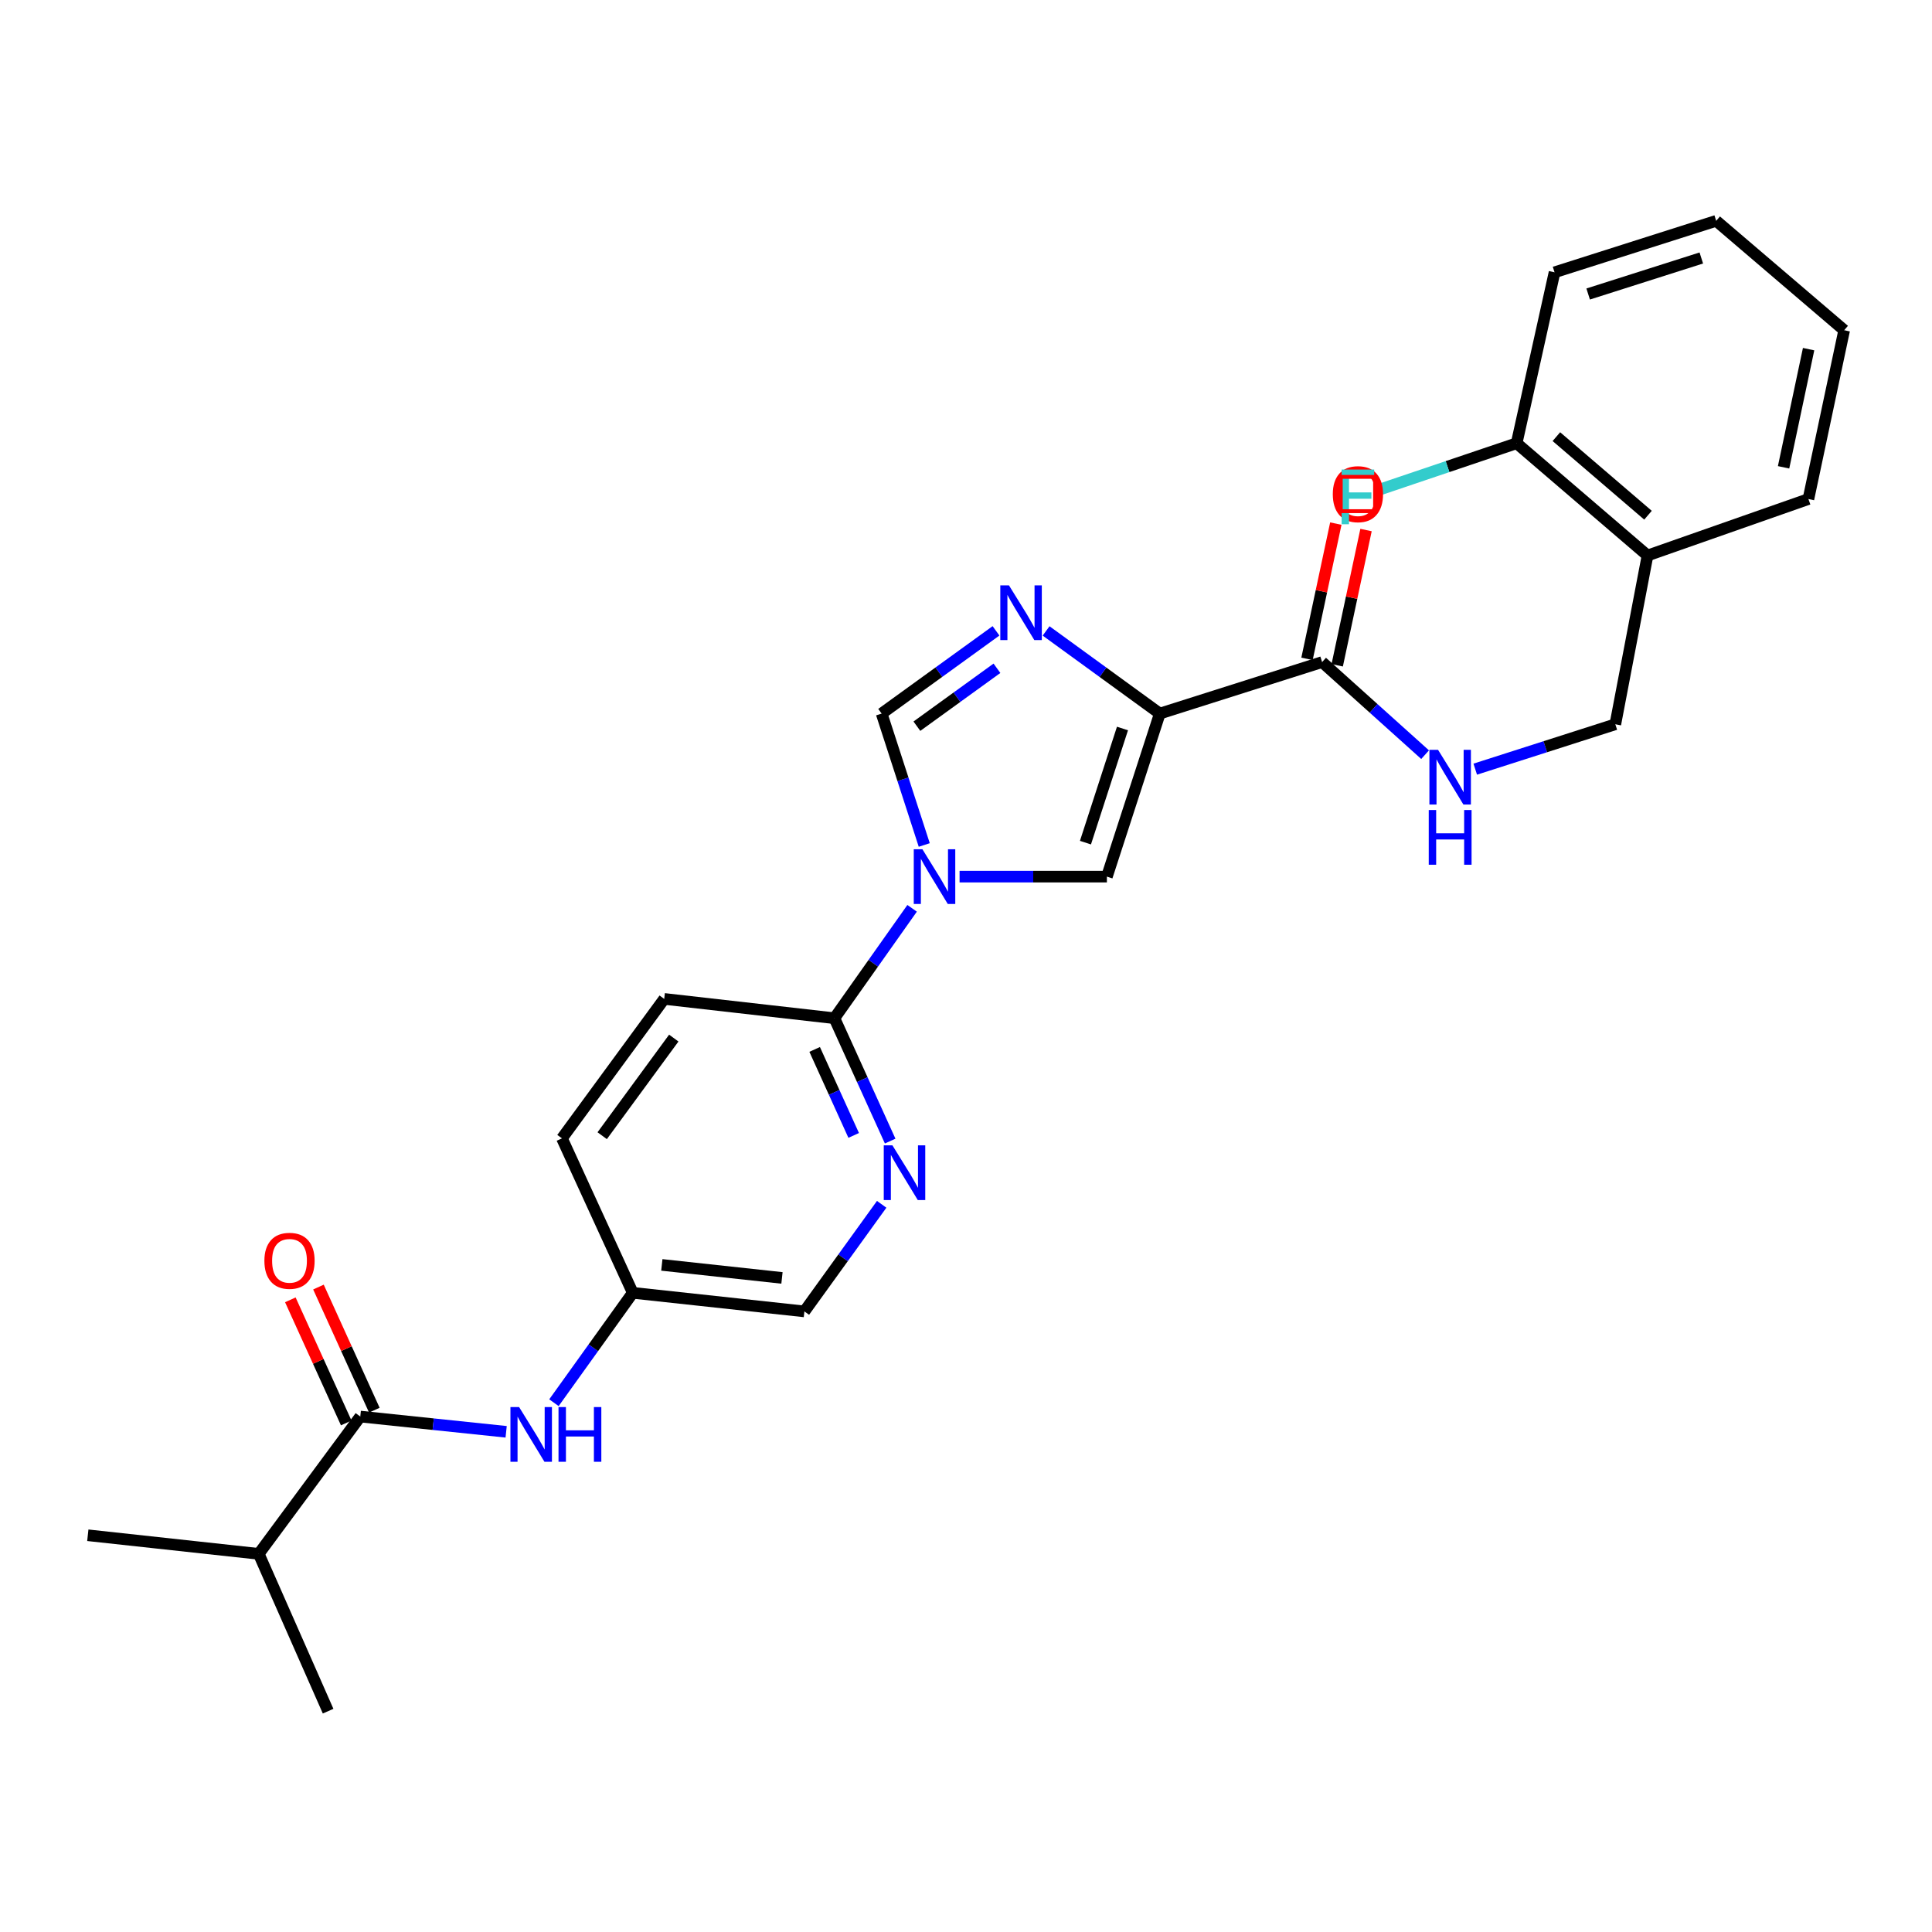 <?xml version='1.0' encoding='iso-8859-1'?>
<svg version='1.1' baseProfile='full'
              xmlns='http://www.w3.org/2000/svg'
                      xmlns:rdkit='http://www.rdkit.org/xml'
                      xmlns:xlink='http://www.w3.org/1999/xlink'
                  xml:space='preserve'
width='1000px' height='1000px' viewBox='0 0 1000 1000'>
<!-- END OF HEADER -->
<rect style='opacity:1.0;fill:#FFFFFF;stroke:none' width='1000' height='1000' x='0' y='0'> </rect>
<path class='bond-1' d='M 600.309,369.346 L 570.883,347.956' style='fill:none;fill-rule:evenodd;stroke:#000000;stroke-width:6px;stroke-linecap:butt;stroke-linejoin:miter;stroke-opacity:1' />
<path class='bond-1' d='M 570.883,347.956 L 541.458,326.565' style='fill:none;fill-rule:evenodd;stroke:#0000FF;stroke-width:6px;stroke-linecap:butt;stroke-linejoin:miter;stroke-opacity:1' />
<path class='bond-2' d='M 600.309,369.346 L 572.929,453.74' style='fill:none;fill-rule:evenodd;stroke:#000000;stroke-width:6px;stroke-linecap:butt;stroke-linejoin:miter;stroke-opacity:1' />
<path class='bond-2' d='M 580.996,377.072 L 561.831,436.148' style='fill:none;fill-rule:evenodd;stroke:#000000;stroke-width:6px;stroke-linecap:butt;stroke-linejoin:miter;stroke-opacity:1' />
<path class='bond-4' d='M 600.309,369.346 L 684.321,342.686' style='fill:none;fill-rule:evenodd;stroke:#000000;stroke-width:6px;stroke-linecap:butt;stroke-linejoin:miter;stroke-opacity:1' />
<path class='bond-0' d='M 496.674,453.74 L 534.802,453.74' style='fill:none;fill-rule:evenodd;stroke:#0000FF;stroke-width:6px;stroke-linecap:butt;stroke-linejoin:miter;stroke-opacity:1' />
<path class='bond-0' d='M 534.802,453.74 L 572.929,453.74' style='fill:none;fill-rule:evenodd;stroke:#000000;stroke-width:6px;stroke-linecap:butt;stroke-linejoin:miter;stroke-opacity:1' />
<path class='bond-5' d='M 472.108,470.144 L 452.001,498.589' style='fill:none;fill-rule:evenodd;stroke:#0000FF;stroke-width:6px;stroke-linecap:butt;stroke-linejoin:miter;stroke-opacity:1' />
<path class='bond-5' d='M 452.001,498.589 L 431.893,527.033' style='fill:none;fill-rule:evenodd;stroke:#000000;stroke-width:6px;stroke-linecap:butt;stroke-linejoin:miter;stroke-opacity:1' />
<path class='bond-27' d='M 478.392,437.362 L 467.363,403.354' style='fill:none;fill-rule:evenodd;stroke:#0000FF;stroke-width:6px;stroke-linecap:butt;stroke-linejoin:miter;stroke-opacity:1' />
<path class='bond-27' d='M 467.363,403.354 L 456.333,369.346' style='fill:none;fill-rule:evenodd;stroke:#000000;stroke-width:6px;stroke-linecap:butt;stroke-linejoin:miter;stroke-opacity:1' />
<path class='bond-3' d='M 515.532,326.524 L 485.932,347.935' style='fill:none;fill-rule:evenodd;stroke:#0000FF;stroke-width:6px;stroke-linecap:butt;stroke-linejoin:miter;stroke-opacity:1' />
<path class='bond-3' d='M 485.932,347.935 L 456.333,369.346' style='fill:none;fill-rule:evenodd;stroke:#000000;stroke-width:6px;stroke-linecap:butt;stroke-linejoin:miter;stroke-opacity:1' />
<path class='bond-3' d='M 516.021,345.899 L 495.301,360.887' style='fill:none;fill-rule:evenodd;stroke:#0000FF;stroke-width:6px;stroke-linecap:butt;stroke-linejoin:miter;stroke-opacity:1' />
<path class='bond-3' d='M 495.301,360.887 L 474.582,375.875' style='fill:none;fill-rule:evenodd;stroke:#000000;stroke-width:6px;stroke-linecap:butt;stroke-linejoin:miter;stroke-opacity:1' />
<path class='bond-9' d='M 684.321,342.686 L 710.975,366.651' style='fill:none;fill-rule:evenodd;stroke:#000000;stroke-width:6px;stroke-linecap:butt;stroke-linejoin:miter;stroke-opacity:1' />
<path class='bond-9' d='M 710.975,366.651 L 737.63,390.616' style='fill:none;fill-rule:evenodd;stroke:#0000FF;stroke-width:6px;stroke-linecap:butt;stroke-linejoin:miter;stroke-opacity:1' />
<path class='bond-13' d='M 692.138,344.351 L 699.596,309.349' style='fill:none;fill-rule:evenodd;stroke:#000000;stroke-width:6px;stroke-linecap:butt;stroke-linejoin:miter;stroke-opacity:1' />
<path class='bond-13' d='M 699.596,309.349 L 707.054,274.347' style='fill:none;fill-rule:evenodd;stroke:#FF0000;stroke-width:6px;stroke-linecap:butt;stroke-linejoin:miter;stroke-opacity:1' />
<path class='bond-13' d='M 676.504,341.02 L 683.961,306.018' style='fill:none;fill-rule:evenodd;stroke:#000000;stroke-width:6px;stroke-linecap:butt;stroke-linejoin:miter;stroke-opacity:1' />
<path class='bond-13' d='M 683.961,306.018 L 691.419,271.016' style='fill:none;fill-rule:evenodd;stroke:#FF0000;stroke-width:6px;stroke-linecap:butt;stroke-linejoin:miter;stroke-opacity:1' />
<path class='bond-7' d='M 431.893,527.033 L 446.321,558.828' style='fill:none;fill-rule:evenodd;stroke:#000000;stroke-width:6px;stroke-linecap:butt;stroke-linejoin:miter;stroke-opacity:1' />
<path class='bond-7' d='M 446.321,558.828 L 460.75,590.623' style='fill:none;fill-rule:evenodd;stroke:#0000FF;stroke-width:6px;stroke-linecap:butt;stroke-linejoin:miter;stroke-opacity:1' />
<path class='bond-7' d='M 421.665,543.177 L 431.765,565.434' style='fill:none;fill-rule:evenodd;stroke:#000000;stroke-width:6px;stroke-linecap:butt;stroke-linejoin:miter;stroke-opacity:1' />
<path class='bond-7' d='M 431.765,565.434 L 441.864,587.69' style='fill:none;fill-rule:evenodd;stroke:#0000FF;stroke-width:6px;stroke-linecap:butt;stroke-linejoin:miter;stroke-opacity:1' />
<path class='bond-15' d='M 431.893,527.033 L 343.796,517.033' style='fill:none;fill-rule:evenodd;stroke:#000000;stroke-width:6px;stroke-linecap:butt;stroke-linejoin:miter;stroke-opacity:1' />
<path class='bond-6' d='M 186.481,733.21 L 224.23,737.155' style='fill:none;fill-rule:evenodd;stroke:#000000;stroke-width:6px;stroke-linecap:butt;stroke-linejoin:miter;stroke-opacity:1' />
<path class='bond-6' d='M 224.23,737.155 L 261.979,741.1' style='fill:none;fill-rule:evenodd;stroke:#0000FF;stroke-width:6px;stroke-linecap:butt;stroke-linejoin:miter;stroke-opacity:1' />
<path class='bond-12' d='M 193.759,729.906 L 179.296,698.044' style='fill:none;fill-rule:evenodd;stroke:#000000;stroke-width:6px;stroke-linecap:butt;stroke-linejoin:miter;stroke-opacity:1' />
<path class='bond-12' d='M 179.296,698.044 L 164.832,666.182' style='fill:none;fill-rule:evenodd;stroke:#FF0000;stroke-width:6px;stroke-linecap:butt;stroke-linejoin:miter;stroke-opacity:1' />
<path class='bond-12' d='M 179.204,736.513 L 164.74,704.651' style='fill:none;fill-rule:evenodd;stroke:#000000;stroke-width:6px;stroke-linecap:butt;stroke-linejoin:miter;stroke-opacity:1' />
<path class='bond-12' d='M 164.74,704.651 L 150.276,672.789' style='fill:none;fill-rule:evenodd;stroke:#FF0000;stroke-width:6px;stroke-linecap:butt;stroke-linejoin:miter;stroke-opacity:1' />
<path class='bond-18' d='M 186.481,733.21 L 133.925,804.274' style='fill:none;fill-rule:evenodd;stroke:#000000;stroke-width:6px;stroke-linecap:butt;stroke-linejoin:miter;stroke-opacity:1' />
<path class='bond-17' d='M 456.354,623.352 L 436.353,651.065' style='fill:none;fill-rule:evenodd;stroke:#0000FF;stroke-width:6px;stroke-linecap:butt;stroke-linejoin:miter;stroke-opacity:1' />
<path class='bond-17' d='M 436.353,651.065 L 416.352,678.779' style='fill:none;fill-rule:evenodd;stroke:#000000;stroke-width:6px;stroke-linecap:butt;stroke-linejoin:miter;stroke-opacity:1' />
<path class='bond-8' d='M 286.718,726.039 L 307.118,697.6' style='fill:none;fill-rule:evenodd;stroke:#0000FF;stroke-width:6px;stroke-linecap:butt;stroke-linejoin:miter;stroke-opacity:1' />
<path class='bond-8' d='M 307.118,697.6 L 327.517,669.161' style='fill:none;fill-rule:evenodd;stroke:#000000;stroke-width:6px;stroke-linecap:butt;stroke-linejoin:miter;stroke-opacity:1' />
<path class='bond-11' d='M 763.583,398.116 L 799.838,386.502' style='fill:none;fill-rule:evenodd;stroke:#0000FF;stroke-width:6px;stroke-linecap:butt;stroke-linejoin:miter;stroke-opacity:1' />
<path class='bond-11' d='M 799.838,386.502 L 836.093,374.887' style='fill:none;fill-rule:evenodd;stroke:#000000;stroke-width:6px;stroke-linecap:butt;stroke-linejoin:miter;stroke-opacity:1' />
<path class='bond-10' d='M 852.754,287.527 L 836.093,374.887' style='fill:none;fill-rule:evenodd;stroke:#000000;stroke-width:6px;stroke-linecap:butt;stroke-linejoin:miter;stroke-opacity:1' />
<path class='bond-14' d='M 852.754,287.527 L 785.011,229.42' style='fill:none;fill-rule:evenodd;stroke:#000000;stroke-width:6px;stroke-linecap:butt;stroke-linejoin:miter;stroke-opacity:1' />
<path class='bond-14' d='M 853,266.678 L 805.58,226.003' style='fill:none;fill-rule:evenodd;stroke:#000000;stroke-width:6px;stroke-linecap:butt;stroke-linejoin:miter;stroke-opacity:1' />
<path class='bond-21' d='M 852.754,287.527 L 936.038,258.3' style='fill:none;fill-rule:evenodd;stroke:#000000;stroke-width:6px;stroke-linecap:butt;stroke-linejoin:miter;stroke-opacity:1' />
<path class='bond-19' d='M 785.011,229.42 L 749.227,241.516' style='fill:none;fill-rule:evenodd;stroke:#000000;stroke-width:6px;stroke-linecap:butt;stroke-linejoin:miter;stroke-opacity:1' />
<path class='bond-19' d='M 749.227,241.516 L 713.443,253.611' style='fill:none;fill-rule:evenodd;stroke:#33CCCC;stroke-width:6px;stroke-linecap:butt;stroke-linejoin:miter;stroke-opacity:1' />
<path class='bond-22' d='M 785.011,229.42 L 804.629,140.941' style='fill:none;fill-rule:evenodd;stroke:#000000;stroke-width:6px;stroke-linecap:butt;stroke-linejoin:miter;stroke-opacity:1' />
<path class='bond-20' d='M 343.796,517.033 L 290.866,589.208' style='fill:none;fill-rule:evenodd;stroke:#000000;stroke-width:6px;stroke-linecap:butt;stroke-linejoin:miter;stroke-opacity:1' />
<path class='bond-20' d='M 348.747,537.313 L 311.696,587.835' style='fill:none;fill-rule:evenodd;stroke:#000000;stroke-width:6px;stroke-linecap:butt;stroke-linejoin:miter;stroke-opacity:1' />
<path class='bond-16' d='M 327.517,669.161 L 290.866,589.208' style='fill:none;fill-rule:evenodd;stroke:#000000;stroke-width:6px;stroke-linecap:butt;stroke-linejoin:miter;stroke-opacity:1' />
<path class='bond-28' d='M 327.517,669.161 L 416.352,678.779' style='fill:none;fill-rule:evenodd;stroke:#000000;stroke-width:6px;stroke-linecap:butt;stroke-linejoin:miter;stroke-opacity:1' />
<path class='bond-28' d='M 342.563,654.711 L 404.747,661.444' style='fill:none;fill-rule:evenodd;stroke:#000000;stroke-width:6px;stroke-linecap:butt;stroke-linejoin:miter;stroke-opacity:1' />
<path class='bond-23' d='M 133.925,804.274 L 169.83,885.693' style='fill:none;fill-rule:evenodd;stroke:#000000;stroke-width:6px;stroke-linecap:butt;stroke-linejoin:miter;stroke-opacity:1' />
<path class='bond-24' d='M 133.925,804.274 L 45.455,794.647' style='fill:none;fill-rule:evenodd;stroke:#000000;stroke-width:6px;stroke-linecap:butt;stroke-linejoin:miter;stroke-opacity:1' />
<path class='bond-25' d='M 936.038,258.3 L 954.545,170.922' style='fill:none;fill-rule:evenodd;stroke:#000000;stroke-width:6px;stroke-linecap:butt;stroke-linejoin:miter;stroke-opacity:1' />
<path class='bond-25' d='M 923.176,241.881 L 936.131,180.717' style='fill:none;fill-rule:evenodd;stroke:#000000;stroke-width:6px;stroke-linecap:butt;stroke-linejoin:miter;stroke-opacity:1' />
<path class='bond-29' d='M 804.629,140.941 L 888.295,114.307' style='fill:none;fill-rule:evenodd;stroke:#000000;stroke-width:6px;stroke-linecap:butt;stroke-linejoin:miter;stroke-opacity:1' />
<path class='bond-29' d='M 822.028,152.178 L 880.594,133.535' style='fill:none;fill-rule:evenodd;stroke:#000000;stroke-width:6px;stroke-linecap:butt;stroke-linejoin:miter;stroke-opacity:1' />
<path class='bond-26' d='M 954.545,170.922 L 888.295,114.307' style='fill:none;fill-rule:evenodd;stroke:#000000;stroke-width:6px;stroke-linecap:butt;stroke-linejoin:miter;stroke-opacity:1' />
<path  class='atom-1' d='M 477.444 439.58
L 486.724 454.58
Q 487.644 456.06, 489.124 458.74
Q 490.604 461.42, 490.684 461.58
L 490.684 439.58
L 494.444 439.58
L 494.444 467.9
L 490.564 467.9
L 480.604 451.5
Q 479.444 449.58, 478.204 447.38
Q 477.004 445.18, 476.644 444.5
L 476.644 467.9
L 472.964 467.9
L 472.964 439.58
L 477.444 439.58
' fill='#0000FF'/>
<path  class='atom-2' d='M 522.238 302.985
L 531.518 317.985
Q 532.438 319.465, 533.918 322.145
Q 535.398 324.825, 535.478 324.985
L 535.478 302.985
L 539.238 302.985
L 539.238 331.305
L 535.358 331.305
L 525.398 314.905
Q 524.238 312.985, 522.998 310.785
Q 521.798 308.585, 521.438 307.905
L 521.438 331.305
L 517.758 331.305
L 517.758 302.985
L 522.238 302.985
' fill='#0000FF'/>
<path  class='atom-8' d='M 461.911 592.818
L 471.191 607.818
Q 472.111 609.298, 473.591 611.978
Q 475.071 614.658, 475.151 614.818
L 475.151 592.818
L 478.911 592.818
L 478.911 621.138
L 475.031 621.138
L 465.071 604.738
Q 463.911 602.818, 462.671 600.618
Q 461.471 598.418, 461.111 597.738
L 461.111 621.138
L 457.431 621.138
L 457.431 592.818
L 461.911 592.818
' fill='#0000FF'/>
<path  class='atom-9' d='M 268.683 728.294
L 277.963 743.294
Q 278.883 744.774, 280.363 747.454
Q 281.843 750.134, 281.923 750.294
L 281.923 728.294
L 285.683 728.294
L 285.683 756.614
L 281.803 756.614
L 271.843 740.214
Q 270.683 738.294, 269.443 736.094
Q 268.243 733.894, 267.883 733.214
L 267.883 756.614
L 264.203 756.614
L 264.203 728.294
L 268.683 728.294
' fill='#0000FF'/>
<path  class='atom-9' d='M 289.083 728.294
L 292.923 728.294
L 292.923 740.334
L 307.403 740.334
L 307.403 728.294
L 311.243 728.294
L 311.243 756.614
L 307.403 756.614
L 307.403 743.534
L 292.923 743.534
L 292.923 756.614
L 289.083 756.614
L 289.083 728.294
' fill='#0000FF'/>
<path  class='atom-10' d='M 744.338 388.116
L 753.618 403.116
Q 754.538 404.596, 756.018 407.276
Q 757.498 409.956, 757.578 410.116
L 757.578 388.116
L 761.338 388.116
L 761.338 416.436
L 757.458 416.436
L 747.498 400.036
Q 746.338 398.116, 745.098 395.916
Q 743.898 393.716, 743.538 393.036
L 743.538 416.436
L 739.858 416.436
L 739.858 388.116
L 744.338 388.116
' fill='#0000FF'/>
<path  class='atom-10' d='M 739.518 419.268
L 743.358 419.268
L 743.358 431.308
L 757.838 431.308
L 757.838 419.268
L 761.678 419.268
L 761.678 447.588
L 757.838 447.588
L 757.838 434.508
L 743.358 434.508
L 743.358 447.588
L 739.518 447.588
L 739.518 419.268
' fill='#0000FF'/>
<path  class='atom-13' d='M 136.848 652.59
Q 136.848 645.79, 140.208 641.99
Q 143.568 638.19, 149.848 638.19
Q 156.128 638.19, 159.488 641.99
Q 162.848 645.79, 162.848 652.59
Q 162.848 659.47, 159.448 663.39
Q 156.048 667.27, 149.848 667.27
Q 143.608 667.27, 140.208 663.39
Q 136.848 659.51, 136.848 652.59
M 149.848 664.07
Q 154.168 664.07, 156.488 661.19
Q 158.848 658.27, 158.848 652.59
Q 158.848 647.03, 156.488 644.23
Q 154.168 641.39, 149.848 641.39
Q 145.528 641.39, 143.168 644.19
Q 140.848 646.99, 140.848 652.59
Q 140.848 658.31, 143.168 661.19
Q 145.528 664.07, 149.848 664.07
' fill='#FF0000'/>
<path  class='atom-14' d='M 689.855 255.778
Q 689.855 248.978, 693.215 245.178
Q 696.575 241.378, 702.855 241.378
Q 709.135 241.378, 712.495 245.178
Q 715.855 248.978, 715.855 255.778
Q 715.855 262.658, 712.455 266.578
Q 709.055 270.458, 702.855 270.458
Q 696.615 270.458, 693.215 266.578
Q 689.855 262.698, 689.855 255.778
M 702.855 267.258
Q 707.175 267.258, 709.495 264.378
Q 711.855 261.458, 711.855 255.778
Q 711.855 250.218, 709.495 247.418
Q 707.175 244.578, 702.855 244.578
Q 698.535 244.578, 696.175 247.378
Q 693.855 250.178, 693.855 255.778
Q 693.855 261.498, 696.175 264.378
Q 698.535 267.258, 702.855 267.258
' fill='#FF0000'/>
<path  class='atom-20' d='M 694.435 243.03
L 711.275 243.03
L 711.275 246.27
L 698.235 246.27
L 698.235 254.87
L 709.835 254.87
L 709.835 258.15
L 698.235 258.15
L 698.235 271.35
L 694.435 271.35
L 694.435 243.03
' fill='#33CCCC'/>
<path d='M 693.974,264.579 L 693.974,246.818 L 711.736,246.818 L 711.736,264.579 L 693.974,264.579' style='fill:none;stroke:#FF0000;stroke-width:2px;stroke-linecap:butt;stroke-linejoin:miter;stroke-opacity:1;' />
</svg>
